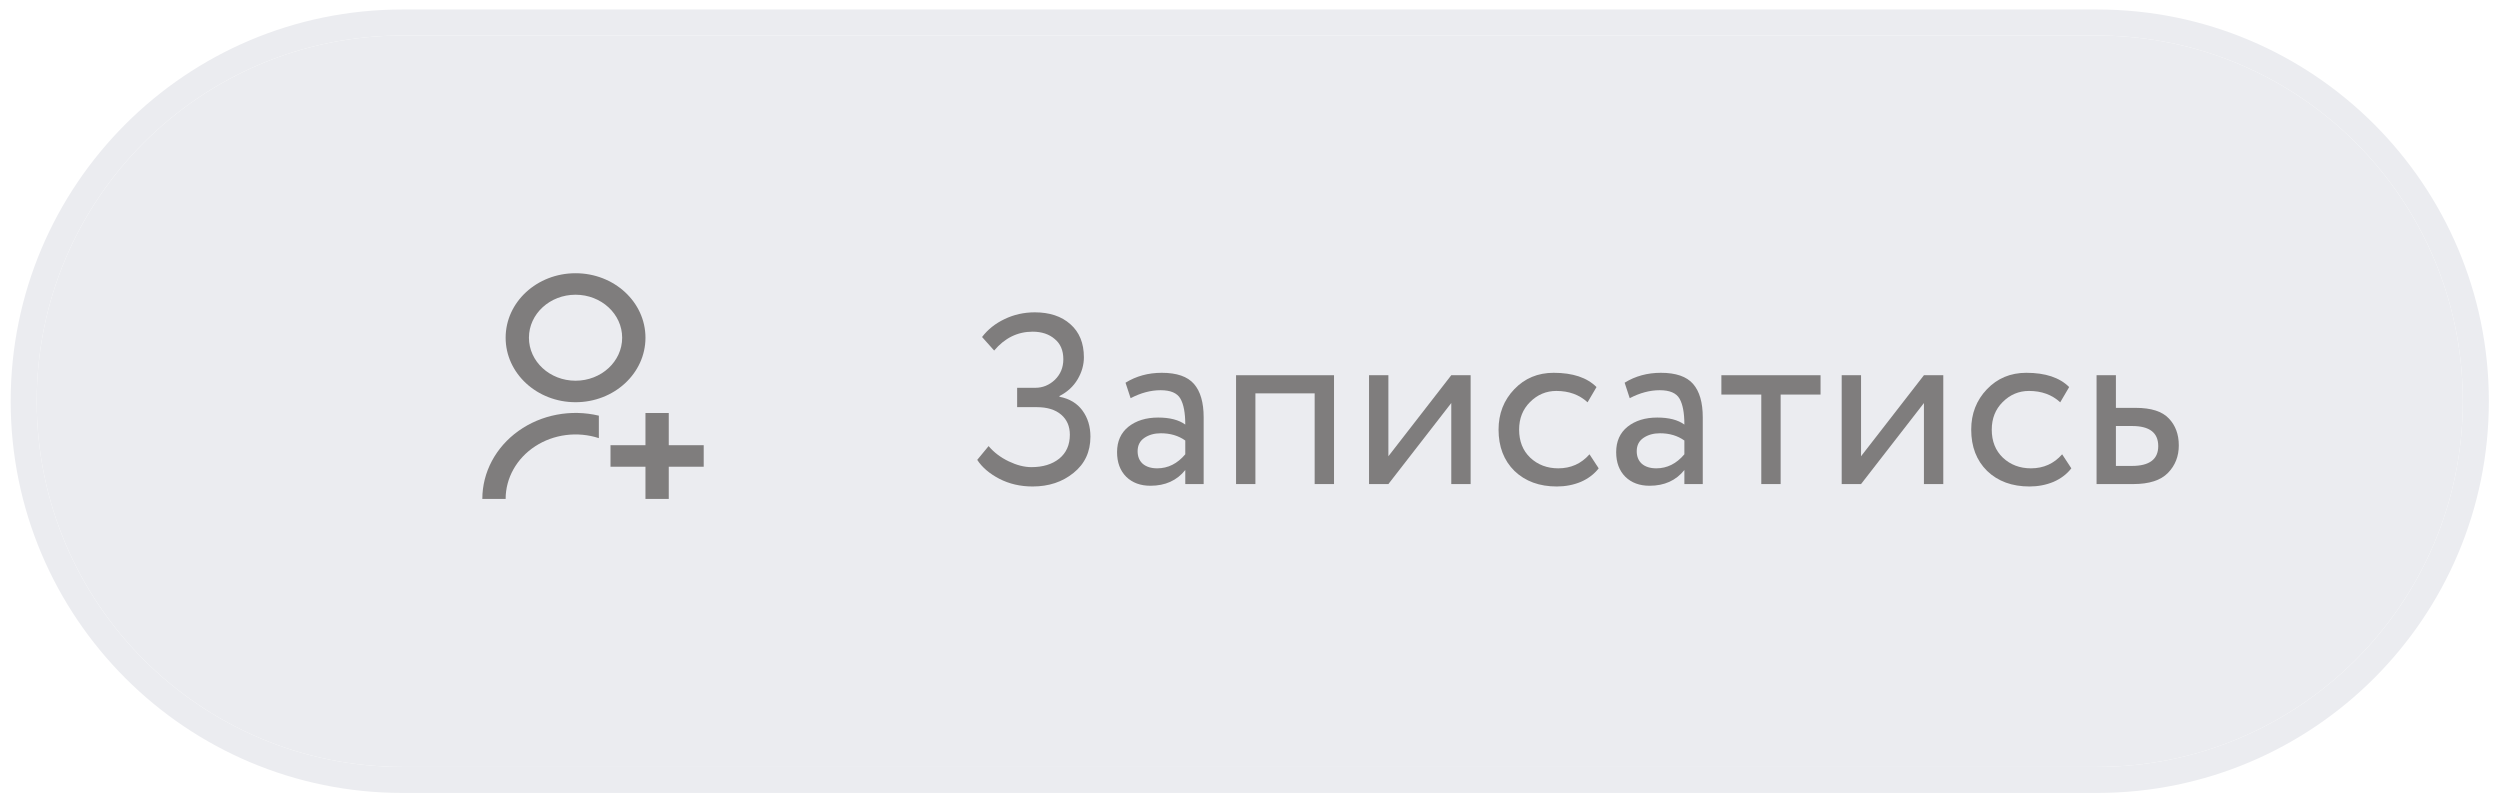 <?xml version="1.0" encoding="UTF-8"?> <svg xmlns="http://www.w3.org/2000/svg" width="192" height="61" viewBox="0 0 192 61" fill="none"> <g filter="url(#filter0_ii)"> <path d="M2.82 30.814C2.82 15.303 15.394 2.729 30.905 2.729H161.059C176.57 2.729 189.144 15.303 189.144 30.814V30.814C189.144 46.324 176.57 58.898 161.059 58.898H30.905C15.394 58.898 2.82 46.324 2.82 30.814V30.814Z" fill="#EBECF0"></path> </g> <path d="M161.059 1.729H30.905C14.842 1.729 1.82 14.751 1.82 30.814C1.82 46.877 14.842 59.898 30.905 59.898H161.059C177.122 59.898 190.144 46.877 190.144 30.814C190.144 14.751 177.122 1.729 161.059 1.729Z" stroke="#EBECF0" stroke-width="2"></path> <path d="M79.305 37.362C78.364 37.362 77.509 37.164 76.741 36.767C75.986 36.371 75.422 35.888 75.051 35.318L75.924 34.26C76.332 34.742 76.847 35.133 77.466 35.43C78.085 35.727 78.667 35.876 79.212 35.876C80.091 35.876 80.803 35.659 81.348 35.225C81.893 34.78 82.165 34.167 82.165 33.386C82.165 32.742 81.943 32.228 81.497 31.845C81.051 31.461 80.425 31.269 79.621 31.269H78.116V29.783H79.509C80.079 29.783 80.58 29.578 81.014 29.17C81.447 28.748 81.664 28.222 81.664 27.591C81.664 26.91 81.441 26.389 80.995 26.03C80.562 25.659 79.998 25.473 79.305 25.473C78.153 25.473 77.168 25.956 76.351 26.922L75.422 25.882C75.868 25.299 76.444 24.841 77.15 24.507C77.868 24.16 78.642 23.987 79.472 23.987C80.611 23.987 81.522 24.29 82.203 24.897C82.896 25.504 83.243 26.352 83.243 27.442C83.243 28.024 83.082 28.587 82.76 29.132C82.438 29.677 81.974 30.105 81.367 30.414V30.47C82.135 30.619 82.723 30.971 83.132 31.529C83.54 32.086 83.745 32.755 83.745 33.535C83.745 34.699 83.311 35.628 82.444 36.322C81.59 37.015 80.543 37.362 79.305 37.362Z" fill="#7F7D7D"></path> <path d="M86.831 30.581L86.44 29.392C87.258 28.885 88.186 28.631 89.227 28.631C90.379 28.631 91.202 28.916 91.697 29.485C92.193 30.055 92.441 30.91 92.441 32.049V37.176H91.029V36.099C90.385 36.904 89.493 37.306 88.354 37.306C87.586 37.306 86.967 37.077 86.496 36.619C86.025 36.148 85.79 35.517 85.79 34.724C85.79 33.894 86.081 33.244 86.663 32.773C87.258 32.303 88.019 32.068 88.948 32.068C89.84 32.068 90.533 32.247 91.029 32.606C91.029 31.715 90.905 31.052 90.657 30.619C90.409 30.185 89.902 29.968 89.134 29.968C88.379 29.968 87.611 30.173 86.831 30.581ZM88.874 35.968C89.704 35.968 90.422 35.609 91.029 34.891V33.832C90.509 33.461 89.883 33.275 89.153 33.275C88.657 33.275 88.236 33.393 87.889 33.628C87.543 33.863 87.369 34.204 87.369 34.65C87.369 35.058 87.499 35.38 87.759 35.616C88.032 35.851 88.403 35.968 88.874 35.968Z" fill="#7F7D7D"></path> <path d="M100.966 37.176V30.21H96.415V37.176H94.929V28.817H102.452V37.176H100.966Z" fill="#7F7D7D"></path> <path d="M106.628 37.176H105.142V28.817H106.628V35.04L111.458 28.817H112.944V37.176H111.458V30.953L106.628 37.176Z" fill="#7F7D7D"></path> <path d="M122.073 34.891L122.779 35.968C122.432 36.414 121.974 36.761 121.405 37.009C120.835 37.244 120.222 37.362 119.565 37.362C118.228 37.362 117.144 36.965 116.315 36.173C115.497 35.368 115.089 34.309 115.089 32.996C115.089 31.77 115.491 30.736 116.296 29.894C117.101 29.052 118.11 28.631 119.324 28.631C120.785 28.631 121.881 28.996 122.612 29.727L121.925 30.897C121.293 30.315 120.494 30.024 119.528 30.024C118.748 30.024 118.073 30.309 117.504 30.879C116.946 31.436 116.668 32.142 116.668 32.996C116.668 33.888 116.952 34.606 117.522 35.151C118.104 35.696 118.822 35.968 119.677 35.968C120.643 35.968 121.442 35.609 122.073 34.891Z" fill="#7F7D7D"></path> <path d="M125.162 30.581L124.772 29.392C125.589 28.885 126.518 28.631 127.558 28.631C128.71 28.631 129.534 28.916 130.029 29.485C130.525 30.055 130.772 30.91 130.772 32.049V37.176H129.36V36.099C128.716 36.904 127.825 37.306 126.685 37.306C125.918 37.306 125.298 37.077 124.828 36.619C124.357 36.148 124.122 35.517 124.122 34.724C124.122 33.894 124.413 33.244 124.995 32.773C125.589 32.303 126.351 32.068 127.28 32.068C128.172 32.068 128.865 32.247 129.36 32.606C129.36 31.715 129.237 31.052 128.989 30.619C128.741 30.185 128.233 29.968 127.466 29.968C126.71 29.968 125.942 30.173 125.162 30.581ZM127.206 35.968C128.035 35.968 128.754 35.609 129.36 34.891V33.832C128.84 33.461 128.215 33.275 127.484 33.275C126.989 33.275 126.568 33.393 126.221 33.628C125.874 33.863 125.701 34.204 125.701 34.65C125.701 35.058 125.831 35.38 126.091 35.616C126.363 35.851 126.735 35.968 127.206 35.968Z" fill="#7F7D7D"></path> <path d="M132.202 30.303V28.817H139.818V30.303H136.753V37.176H135.267V30.303H132.202Z" fill="#7F7D7D"></path> <path d="M142.928 37.176H141.442V28.817H142.928V35.04L147.758 28.817H149.244V37.176H147.758V30.953L142.928 37.176Z" fill="#7F7D7D"></path> <path d="M158.373 34.891L159.079 35.968C158.732 36.414 158.274 36.761 157.704 37.009C157.135 37.244 156.522 37.362 155.865 37.362C154.528 37.362 153.444 36.965 152.615 36.173C151.797 35.368 151.389 34.309 151.389 32.996C151.389 31.77 151.791 30.736 152.596 29.894C153.401 29.052 154.41 28.631 155.624 28.631C157.085 28.631 158.181 28.996 158.912 29.727L158.225 30.897C157.593 30.315 156.794 30.024 155.828 30.024C155.048 30.024 154.373 30.309 153.803 30.879C153.246 31.436 152.967 32.142 152.967 32.996C152.967 33.888 153.252 34.606 153.822 35.151C154.404 35.696 155.122 35.968 155.977 35.968C156.943 35.968 157.742 35.609 158.373 34.891Z" fill="#7F7D7D"></path> <path d="M161.016 37.176V28.817H162.502V31.324H164.026C165.214 31.324 166.063 31.597 166.571 32.142C167.078 32.674 167.332 33.362 167.332 34.204C167.332 35.046 167.054 35.752 166.496 36.322C165.939 36.891 165.053 37.176 163.84 37.176H161.016ZM163.747 32.718H162.502V35.783H163.728C165.078 35.783 165.753 35.275 165.753 34.26C165.753 33.232 165.084 32.718 163.747 32.718Z" fill="#7F7D7D"></path> <path fill-rule="evenodd" clip-rule="evenodd" d="M38.833 25.937C38.833 28.674 41.236 30.89 44.203 30.89C47.169 30.89 49.572 28.674 49.572 25.937C49.572 23.2 47.169 20.984 44.203 20.984C41.236 20.984 38.833 23.2 38.833 25.937ZM45.992 33.649V31.924V31.923C43.848 31.412 41.568 31.846 39.817 33.097C38.067 34.348 37.042 36.276 37.043 38.319L38.833 38.32C38.832 36.712 39.678 35.203 41.102 34.275C42.525 33.346 44.348 33.113 45.992 33.649ZM44.202 29.239C46.18 29.239 47.782 27.762 47.782 25.937C47.782 24.113 46.18 22.635 44.202 22.635C42.224 22.635 40.622 24.113 40.622 25.937C40.622 27.762 42.224 29.239 44.202 29.239ZM49.571 31.716V34.192H46.886V35.843H49.571V38.32H51.361V35.843H54.045V34.192H51.361V31.716H49.571Z" fill="#7F7D7D"></path> <defs> <filter id="filter0_ii" x="-2.18" y="-2.271" width="196.323" height="66.169" filterUnits="userSpaceOnUse" color-interpolation-filters="sRGB"> <feFlood flood-opacity="0" result="BackgroundImageFix"></feFlood> <feBlend mode="normal" in="SourceGraphic" in2="BackgroundImageFix" result="shape"></feBlend> <feColorMatrix in="SourceAlpha" type="matrix" values="0 0 0 0 0 0 0 0 0 0 0 0 0 0 0 0 0 0 127 0" result="hardAlpha"></feColorMatrix> <feOffset dx="5" dy="5"></feOffset> <feGaussianBlur stdDeviation="5"></feGaussianBlur> <feComposite in2="hardAlpha" operator="arithmetic" k2="-1" k3="1"></feComposite> <feColorMatrix type="matrix" values="0 0 0 0 0.651 0 0 0 0 0.671 0 0 0 0 0.741 0 0 0 1 0"></feColorMatrix> <feBlend mode="normal" in2="shape" result="effect1_innerShadow"></feBlend> <feColorMatrix in="SourceAlpha" type="matrix" values="0 0 0 0 0 0 0 0 0 0 0 0 0 0 0 0 0 0 127 0" result="hardAlpha"></feColorMatrix> <feOffset dx="-5" dy="-5"></feOffset> <feGaussianBlur stdDeviation="5"></feGaussianBlur> <feComposite in2="hardAlpha" operator="arithmetic" k2="-1" k3="1"></feComposite> <feColorMatrix type="matrix" values="0 0 0 0 0.98 0 0 0 0 0.984 0 0 0 0 1 0 0 0 1 0"></feColorMatrix> <feBlend mode="normal" in2="effect1_innerShadow" result="effect2_innerShadow"></feBlend> </filter> </defs> </svg> 
